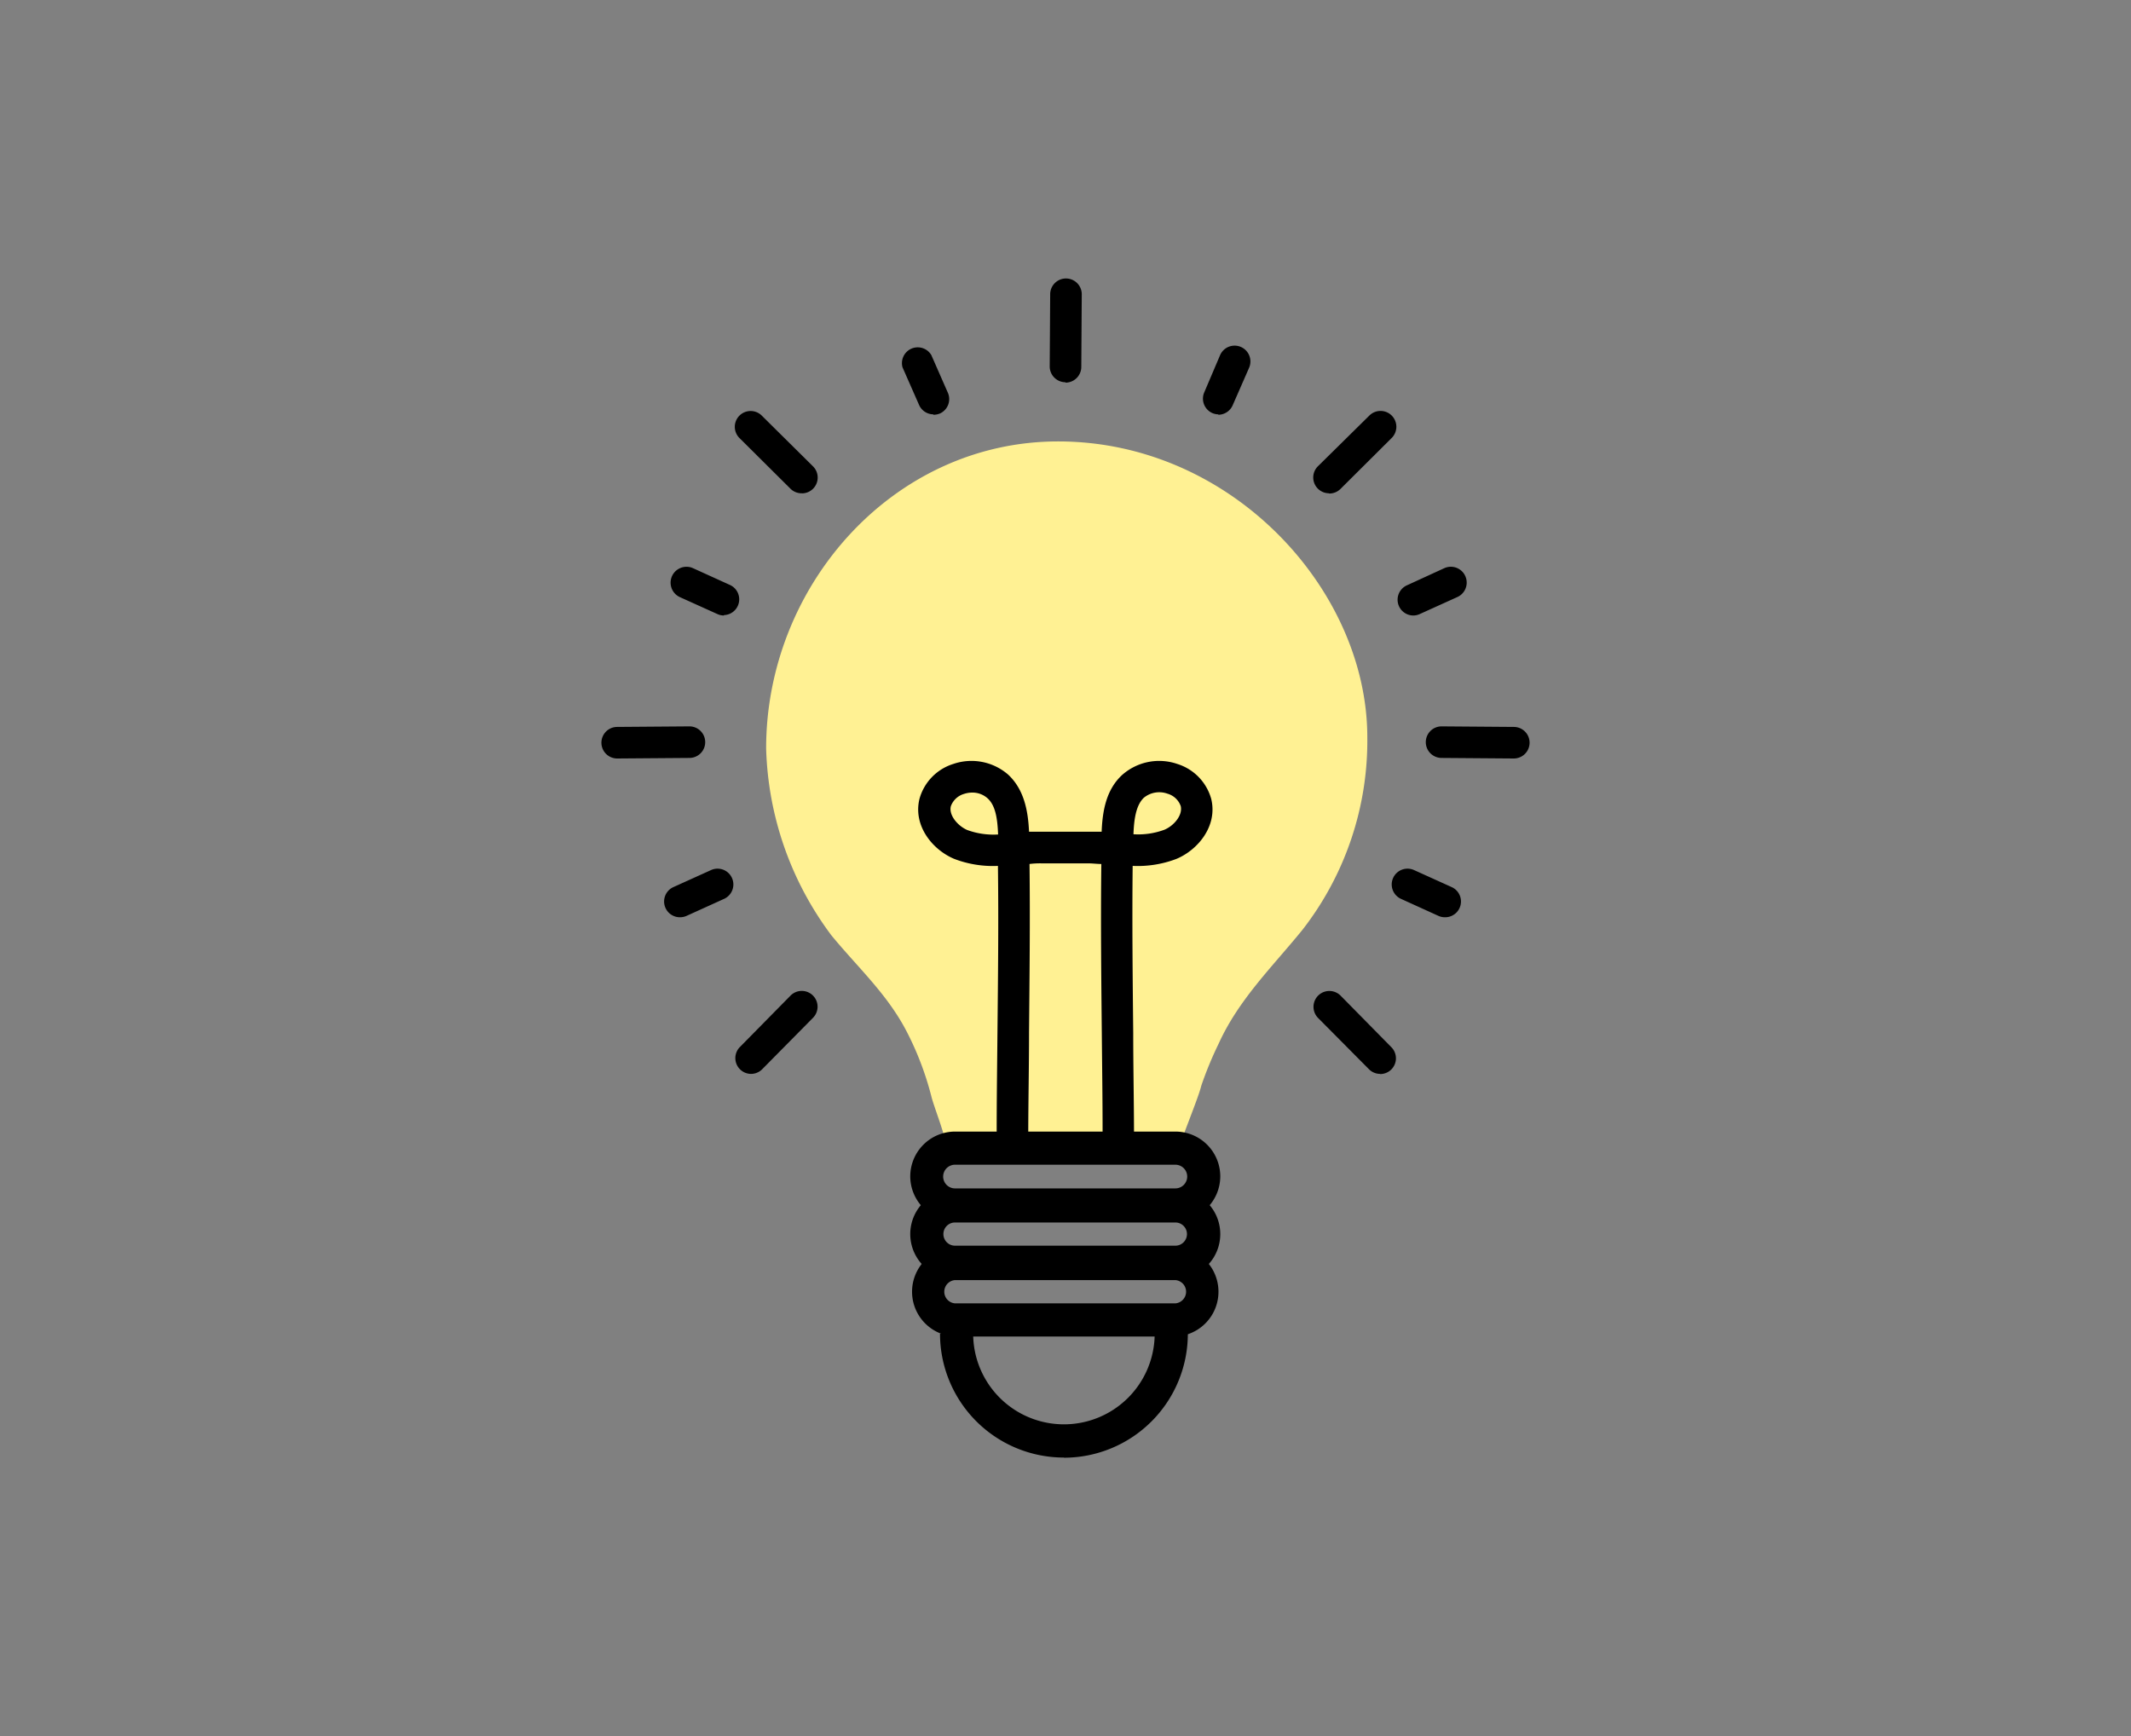 <svg id="Layer_1" data-name="Layer 1" xmlns="http://www.w3.org/2000/svg" viewBox="0 0 270 220"><rect x="0" y="0" width="270" height="220" fill="#808080" stroke="none"/><defs><style>.cls-1{fill:#fff193;}</style></defs><path class="cls-1" d="M149.3,145.67c-7.88,0-15.46-1-23.34-1-1.64,0-6,1.5-6,1.15,0-1.56-1.56-5.33-1.94-6.82a38.86,38.86,0,0,0-3.18-8.35c-2.47-4.73-6.18-8.07-9.51-12.13a41.37,41.37,0,0,1-8.26-23.68c0-20.6,16.08-38.9,37-38.9,22,0,39.17,18.83,39.17,37.49A39,39,0,0,1,165,117.86c-3.84,4.72-8.05,8.79-10.6,14.41a46.16,46.16,0,0,0-2.19,5.3C151.87,139,150.18,143.05,149.3,145.67Z"/><path d="M141.7,145.55a2,2,0,0,1-2-2c0-4.2-.06-8.4-.1-12.6-.07-7-.15-14.28-.06-21.46-.53,0-1-.07-1.56-.08H132a10.52,10.52,0,0,0-1.56.08c.09,7.15,0,14.36-.06,21.37,0,4.23-.09,8.46-.1,12.68a2,2,0,0,1-2,2h0a2,2,0,0,1-2-2c0-4.24.06-8.48.1-12.73.07-6.91.15-14,.06-21.08a13.68,13.68,0,0,1-5.52-.88c-2.77-1.15-5.26-4.21-4.42-7.62a6.43,6.43,0,0,1,4.29-4.42,7.09,7.09,0,0,1,6.94,1.35c2,1.86,2.53,4.53,2.65,7.24h9.2c.11-2.7.59-5.38,2.65-7.24a7.07,7.07,0,0,1,6.93-1.35,6.45,6.45,0,0,1,4.3,4.42c.84,3.41-1.65,6.47-4.42,7.62a13.73,13.73,0,0,1-5.53.88c-.08,7.08,0,14.23.07,21.17,0,4.22.09,8.43.1,12.63a2,2,0,0,1-2,2Zm-18.56-45.11a3.38,3.38,0,0,0-1,.17,2.52,2.52,0,0,0-1.67,1.57c-.27,1.13.87,2.47,2.07,3a9.68,9.68,0,0,0,3.92.57c-.08-2.11-.36-3.71-1.34-4.59A2.87,2.87,0,0,0,123.14,100.44Zm20.47,5.28a9.52,9.52,0,0,0,3.92-.57c1.2-.5,2.34-1.84,2.07-3a2.51,2.51,0,0,0-1.68-1.57,3.08,3.08,0,0,0-3,.52C143.92,102.06,143.68,103.85,143.61,105.72Z"/><path d="M95.15,136.09a2,2,0,0,1-1.4-3.41h0l6.42-6.52a2,2,0,0,1,2.83,0h0a2,2,0,0,1,0,2.83h0l-6.43,6.51A2,2,0,0,1,95.15,136.09Zm79.71,0a2,2,0,0,1-1.42-.6L167,129a2,2,0,1,1,2.86-2.82l6.42,6.52a2,2,0,0,1,0,2.83,2,2,0,0,1-1.42.58Zm8.21-19.85a2,2,0,0,1-.83-.18l-4.73-2.15a2,2,0,1,1,1.65-3.65l4.73,2.14a2,2,0,0,1-.82,3.84Zm-96.88,0a2,2,0,0,1-.83-3.84l4.73-2.14a2,2,0,1,1,1.65,3.65L87,116.06A2,2,0,0,1,86.19,116.24ZM191.8,96.12h0l-9.15-.07a2,2,0,0,1,0-4h0l9.15.07a2,2,0,0,1,0,4Zm-113.6,0a2,2,0,1,1,0-4l9.15-.07h0a2,2,0,0,1,0,4l-9.16.07ZM179.09,78a2,2,0,0,1-.82-3.83L183,72a2,2,0,0,1,1.65,3.66h0l-4.73,2.14A2,2,0,0,1,179.09,78ZM91.72,78a2,2,0,0,1-.82-.18l-4.74-2.14A2,2,0,0,1,87.8,72l4.73,2.15a2,2,0,0,1-.81,3.8Zm9.91-15.49a2,2,0,0,1-1.41-.51L93.7,55.52a2,2,0,1,1,2.81-2.86L103,59.09a2,2,0,0,1-1.4,3.43Zm66.76,0a2,2,0,0,1-1.4-3.43l6.52-6.43a2,2,0,0,1,2.81,2.86L169.8,62a2,2,0,0,1-1.41.54Zm-14-10a2,2,0,0,1-.8-.17,2,2,0,0,1-1-2.64l2-4.7a2,2,0,0,1,3.67,1.61h0l-2.08,4.75a2,2,0,0,1-1.84,1.2Zm-36.12,0a2,2,0,0,1-1.83-1.21l-2.09-4.75A2,2,0,0,1,118,45l2.09,4.76a2,2,0,0,1-1,2.64,2.2,2.2,0,0,1-.84.16ZM135,48.44h0a2,2,0,0,1-2-2l.06-9.15a2,2,0,0,1,2-2h0a2,2,0,0,1,2,2L137,46.44a2,2,0,0,1-2,2.05H135Z"/><path d="M148.92,147.6a1.48,1.48,0,0,1,0,3H121a1.48,1.48,0,0,1,0-3h27.94m0-4.2H121a5.68,5.68,0,0,0-5.67,5.67h0a5.69,5.69,0,0,0,5.67,5.68h27.94a5.69,5.69,0,0,0,5.67-5.68h0A5.68,5.68,0,0,0,148.92,143.4Z"/><path d="M148.92,154.92a1.47,1.47,0,0,1,0,2.94H121a1.47,1.47,0,1,1,0-2.94h27.94m0-4.2H121a5.67,5.67,0,0,0,0,11.34h27.94a5.67,5.67,0,0,0,0-11.34Z"/><path d="M148.92,162.22a1.48,1.48,0,0,1,0,2.95H121a1.48,1.48,0,0,1,0-2.95h27.94m0-4.2H121a5.68,5.68,0,0,0,0,11.35h27.94a5.68,5.68,0,0,0,0-11.35Z"/><path d="M134.8,184.71A15.7,15.7,0,0,1,119.1,169v0h4.2a11.5,11.5,0,1,0,23,0h4.2a15.71,15.71,0,0,1-15.69,15.73Z"/></svg>